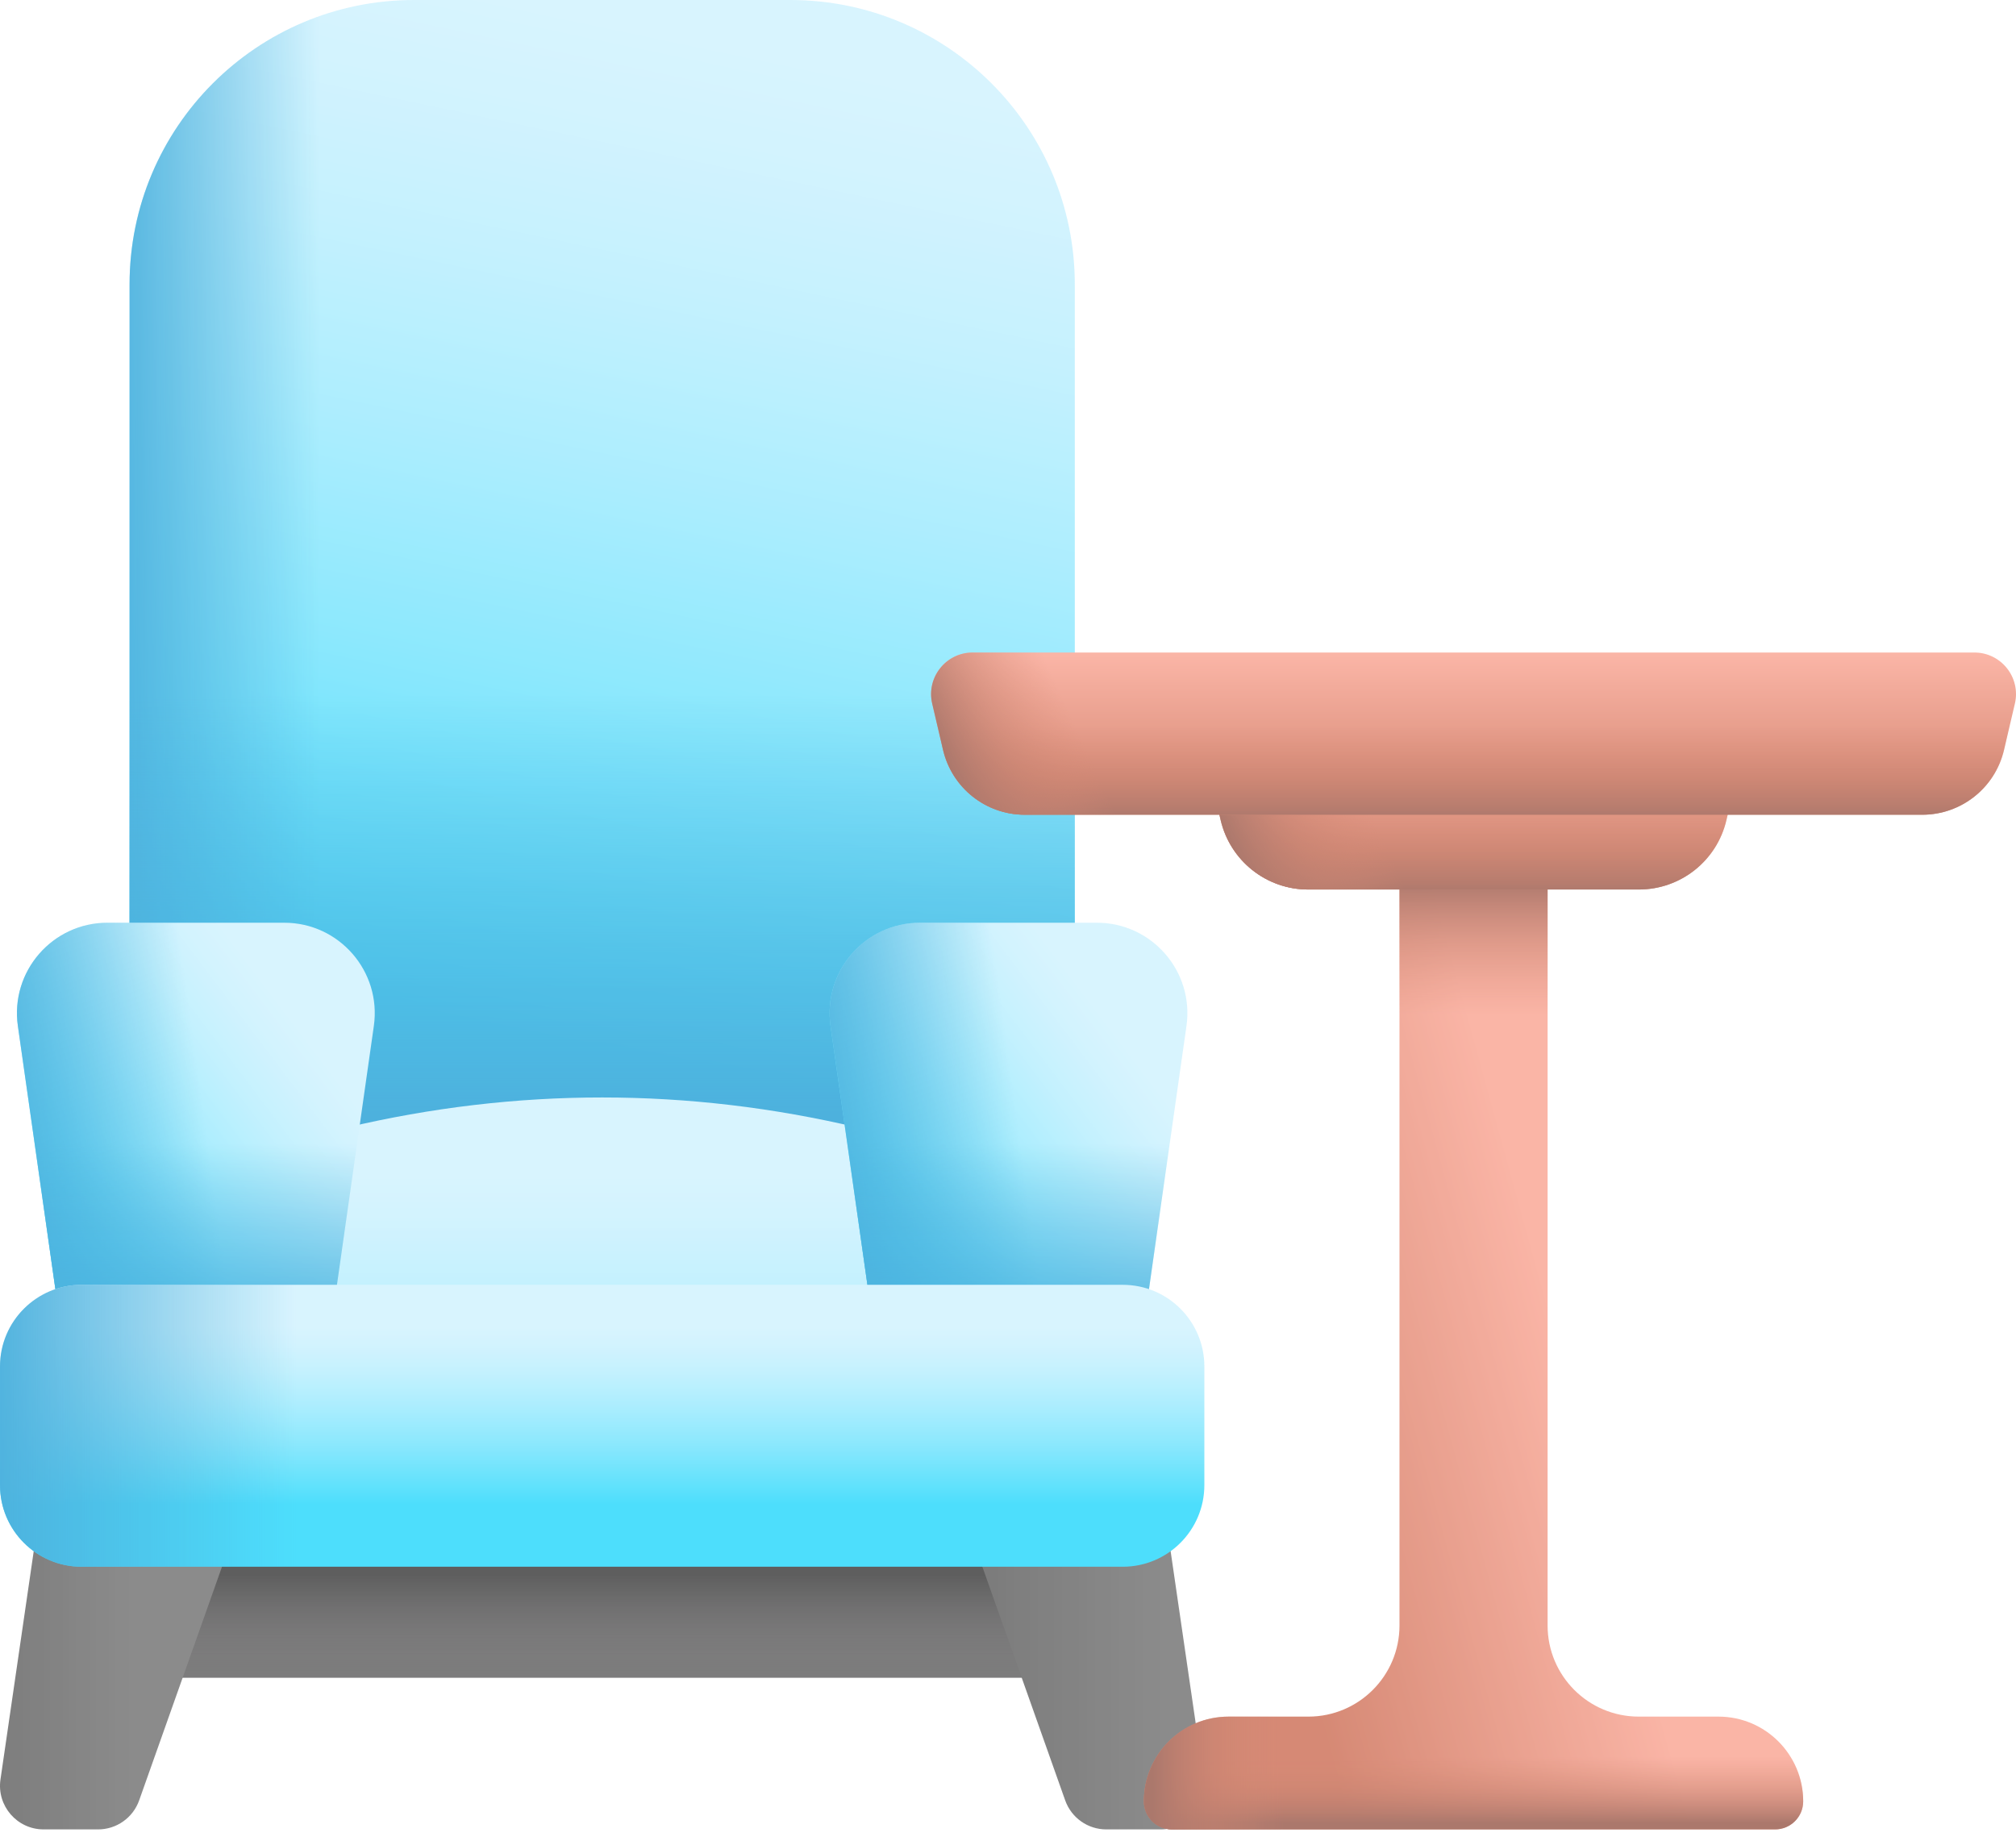<svg width="138" height="126" viewBox="0 0 138 126" fill="none" xmlns="http://www.w3.org/2000/svg">
<g opacity="0.7">
<path d="M74.848 95.981H7.594V114.848H74.848V95.981Z" fill="url(#paint0_linear_117_168)"/>
<path d="M74.848 95.981H7.594V114.848H74.848V95.981Z" fill="url(#paint1_linear_117_168)"/>
<path d="M74.848 95.981H50.586V114.848H74.848V95.981Z" fill="url(#paint2_linear_117_168)"/>
<path d="M75.729 125.228H79.454C81.275 125.228 82.672 123.613 82.409 121.812L78.263 93.353H62.318L72.915 123.24C73.337 124.432 74.465 125.228 75.729 125.228Z" fill="url(#paint3_linear_117_168)"/>
<path d="M6.712 125.228H2.987C1.166 125.228 -0.231 123.613 0.032 121.812L4.178 93.353H20.123L9.526 123.24C9.104 124.432 7.976 125.228 6.712 125.228Z" fill="url(#paint4_linear_117_168)"/>
<path d="M28.342 0H54.099C64.854 0 73.573 8.719 73.573 19.473V81.418H8.869V19.473C8.869 8.718 17.587 0 28.342 0Z" fill="url(#paint5_linear_117_168)"/>
<path d="M28.341 0H41.411V81.419H8.869V19.473C8.869 8.719 17.587 0 28.341 0Z" fill="url(#paint6_linear_117_168)"/>
<path d="M73.572 29.945V81.418H8.869V29.945C8.869 29.788 8.87 29.633 8.871 29.477H73.57C73.571 29.633 73.572 29.788 73.572 29.945Z" fill="url(#paint7_linear_117_168)"/>
<path d="M6.293 83.398C29.334 72.367 53.107 72.367 76.147 83.398V107.14H6.293C6.294 99.226 6.294 91.312 6.293 83.398Z" fill="url(#paint8_linear_117_168)"/>
<path d="M60.405 95.167H77.664L81.217 70.232C81.749 66.5 78.853 63.163 75.084 63.163H62.984C59.215 63.163 56.319 66.5 56.851 70.232L60.405 95.167Z" fill="url(#paint9_linear_117_168)"/>
<path d="M62.984 63.162H73.632V95.166H60.405L56.851 70.231C56.319 66.5 59.215 63.162 62.984 63.162Z" fill="url(#paint10_linear_117_168)"/>
<path d="M80.865 72.708L77.664 95.166H60.405L57.204 72.708H80.865Z" fill="url(#paint11_linear_117_168)"/>
<path d="M4.777 95.167H22.036L25.59 70.232C26.122 66.5 23.226 63.163 19.457 63.163H7.356C3.587 63.163 0.691 66.5 1.223 70.232L4.777 95.167Z" fill="url(#paint12_linear_117_168)"/>
<path d="M7.357 63.162H18.005V95.166H4.777L1.224 70.231C0.692 66.5 3.587 63.162 7.357 63.162Z" fill="url(#paint13_linear_117_168)"/>
<path d="M25.237 72.708L22.036 95.166H4.777L1.576 72.708H25.237Z" fill="url(#paint14_linear_117_168)"/>
<path d="M5.588 107.248H76.853C79.939 107.248 82.441 104.746 82.441 101.66V93.537C82.441 90.451 79.939 87.949 76.853 87.949H5.588C2.502 87.949 -7.82315e-06 90.451 -7.82315e-06 93.537V101.66C-7.82315e-06 104.746 2.502 107.248 5.588 107.248Z" fill="url(#paint15_linear_117_168)"/>
<path d="M5.588 87.949H57.072V107.248H5.588C2.502 107.248 3.2254e-05 104.746 3.2254e-05 101.66V93.537C3.2254e-05 90.451 2.502 87.949 5.588 87.949Z" fill="url(#paint16_linear_117_168)"/>
<path d="M84.102 117.507H89.56C93.005 117.507 95.798 114.714 95.798 111.269V51.675H105.937V111.269C105.937 114.714 108.73 117.507 112.175 117.507H117.633C120.836 117.507 123.433 120.103 123.433 123.307C123.433 124.368 122.573 125.228 121.511 125.228H80.224C79.162 125.228 78.302 124.368 78.302 123.307C78.302 120.104 80.899 117.507 84.102 117.507Z" fill="url(#paint17_linear_117_168)"/>
<path d="M105.937 51.675H95.798V79.278H105.937V51.675Z" fill="url(#paint18_linear_117_168)"/>
<path d="M105.937 107.387V111.269C105.937 114.714 108.73 117.507 112.175 117.507H117.633C120.836 117.507 123.433 120.103 123.433 123.307C123.433 124.368 122.573 125.228 121.511 125.228H80.224C79.162 125.228 78.302 124.368 78.302 123.307C78.302 120.103 80.899 117.507 84.102 117.507H89.56C93.005 117.507 95.798 114.714 95.798 111.269V107.387H105.937Z" fill="url(#paint19_linear_117_168)"/>
<path d="M84.102 117.507H105.618V125.228H80.224C79.162 125.228 78.302 124.368 78.302 123.307C78.302 120.104 80.899 117.507 84.102 117.507Z" fill="url(#paint20_linear_117_168)"/>
<path d="M89.548 60.89H112.187C115.045 60.89 117.527 58.923 118.179 56.14L118.972 52.752C119.42 50.84 117.969 49.01 116.006 49.01H85.73C83.766 49.01 82.315 50.84 82.763 52.752L83.557 56.14C84.209 58.923 86.691 60.89 89.548 60.89Z" fill="url(#paint21_linear_117_168)"/>
<path d="M119.049 52.125C119.044 52.332 119.022 52.541 118.972 52.752L118.178 56.14C117.526 58.923 115.044 60.89 112.187 60.89H89.548C86.69 60.89 84.208 58.922 83.556 56.14L82.763 52.752C82.713 52.541 82.691 52.332 82.685 52.125H119.049Z" fill="url(#paint22_linear_117_168)"/>
<path d="M85.73 49.01H109.272V60.89H89.548C86.691 60.89 84.209 58.922 83.557 56.14L82.763 52.752C82.315 50.84 83.766 49.01 85.73 49.01Z" fill="url(#paint23_linear_117_168)"/>
<path d="M70.153 55.772H131.582C134.253 55.772 136.572 53.933 137.182 51.332L137.924 48.165C138.343 46.378 136.986 44.667 135.151 44.667H66.584C64.749 44.667 63.393 46.377 63.812 48.165L64.554 51.332C65.163 53.933 67.482 55.772 70.153 55.772Z" fill="url(#paint24_linear_117_168)"/>
<path d="M137.995 47.579C137.991 47.772 137.969 47.968 137.923 48.165L137.181 51.332C136.572 53.933 134.253 55.771 131.581 55.771H70.153C67.482 55.771 65.163 53.933 64.553 51.332L63.811 48.165C63.765 47.968 63.744 47.772 63.739 47.579H137.995Z" fill="url(#paint25_linear_117_168)"/>
<path d="M66.584 44.667H88.588V55.771H70.153C67.482 55.771 65.163 53.932 64.553 51.331L63.811 48.164C63.393 46.378 64.749 44.667 66.584 44.667Z" fill="url(#paint26_linear_117_168)"/>
</g>
<defs>
<linearGradient id="paint0_linear_117_168" x1="41.221" y1="106.057" x2="41.221" y2="114.537" gradientUnits="userSpaceOnUse">
<stop stop-color="#5A5A5A"/>
<stop offset="1" stop-color="#444444"/>
</linearGradient>
<linearGradient id="paint1_linear_117_168" x1="41.221" y1="114.961" x2="41.221" y2="107.815" gradientUnits="userSpaceOnUse">
<stop stop-color="#433F43" stop-opacity="0"/>
<stop offset="1" stop-color="#1A1A1A"/>
</linearGradient>
<linearGradient id="paint2_linear_117_168" x1="66.733" y1="104.17" x2="72.636" y2="102.341" gradientUnits="userSpaceOnUse">
<stop stop-color="#433F43" stop-opacity="0"/>
<stop offset="1" stop-color="#1A1A1A"/>
</linearGradient>
<linearGradient id="paint3_linear_117_168" x1="79.683" y1="109.291" x2="67.425" y2="109.291" gradientUnits="userSpaceOnUse">
<stop stop-color="#5A5A5A"/>
<stop offset="1" stop-color="#444444"/>
</linearGradient>
<linearGradient id="paint4_linear_117_168" x1="9.036" y1="109.291" x2="-0.861" y2="109.291" gradientUnits="userSpaceOnUse">
<stop stop-color="#5A5A5A"/>
<stop offset="1" stop-color="#444444"/>
</linearGradient>
<linearGradient id="paint5_linear_117_168" x1="51.045" y1="2.557" x2="36.698" y2="71.004" gradientUnits="userSpaceOnUse">
<stop stop-color="#C8EFFE"/>
<stop offset="0.103" stop-color="#C0EEFE"/>
<stop offset="0.258" stop-color="#ABEBFD"/>
<stop offset="0.446" stop-color="#89E6FD"/>
<stop offset="0.661" stop-color="#5ADEFC"/>
<stop offset="0.894" stop-color="#1ED5FB"/>
<stop offset="1" stop-color="#01D0FB"/>
</linearGradient>
<linearGradient id="paint6_linear_117_168" x1="21.822" y1="40.709" x2="7.338" y2="40.709" gradientUnits="userSpaceOnUse">
<stop stop-color="#0290CF" stop-opacity="0"/>
<stop offset="0.872" stop-color="#0290CF" stop-opacity="0.872"/>
<stop offset="1" stop-color="#0290CF"/>
</linearGradient>
<linearGradient id="paint7_linear_117_168" x1="41.221" y1="47.453" x2="41.221" y2="76.124" gradientUnits="userSpaceOnUse">
<stop stop-color="#0290CF" stop-opacity="0"/>
<stop offset="0.872" stop-color="#0290CF" stop-opacity="0.872"/>
<stop offset="1" stop-color="#0290CF"/>
</linearGradient>
<linearGradient id="paint8_linear_117_168" x1="41.221" y1="80.14" x2="41.221" y2="110.457" gradientUnits="userSpaceOnUse">
<stop stop-color="#C8EFFE"/>
<stop offset="0.103" stop-color="#C0EEFE"/>
<stop offset="0.258" stop-color="#ABEBFD"/>
<stop offset="0.446" stop-color="#89E6FD"/>
<stop offset="0.661" stop-color="#5ADEFC"/>
<stop offset="0.894" stop-color="#1ED5FB"/>
<stop offset="1" stop-color="#01D0FB"/>
</linearGradient>
<linearGradient id="paint9_linear_117_168" x1="78.056" y1="72.513" x2="59.849" y2="86.315" gradientUnits="userSpaceOnUse">
<stop stop-color="#C8EFFE"/>
<stop offset="0.103" stop-color="#C0EEFE"/>
<stop offset="0.258" stop-color="#ABEBFD"/>
<stop offset="0.446" stop-color="#89E6FD"/>
<stop offset="0.661" stop-color="#5ADEFC"/>
<stop offset="0.894" stop-color="#1ED5FB"/>
<stop offset="1" stop-color="#01D0FB"/>
</linearGradient>
<linearGradient id="paint10_linear_117_168" x1="69.932" y1="78.916" x2="55.445" y2="80.874" gradientUnits="userSpaceOnUse">
<stop stop-color="#0290CF" stop-opacity="0"/>
<stop offset="0.872" stop-color="#0290CF" stop-opacity="0.872"/>
<stop offset="1" stop-color="#0290CF"/>
</linearGradient>
<linearGradient id="paint11_linear_117_168" x1="69.034" y1="78.32" x2="69.034" y2="92.416" gradientUnits="userSpaceOnUse">
<stop stop-color="#0290CF" stop-opacity="0"/>
<stop offset="0.872" stop-color="#0290CF" stop-opacity="0.872"/>
<stop offset="1" stop-color="#0290CF"/>
</linearGradient>
<linearGradient id="paint12_linear_117_168" x1="22.428" y1="72.513" x2="4.221" y2="86.315" gradientUnits="userSpaceOnUse">
<stop stop-color="#C8EFFE"/>
<stop offset="0.103" stop-color="#C0EEFE"/>
<stop offset="0.258" stop-color="#ABEBFD"/>
<stop offset="0.446" stop-color="#89E6FD"/>
<stop offset="0.661" stop-color="#5ADEFC"/>
<stop offset="0.894" stop-color="#1ED5FB"/>
<stop offset="1" stop-color="#01D0FB"/>
</linearGradient>
<linearGradient id="paint13_linear_117_168" x1="14.304" y1="78.916" x2="-0.183" y2="80.874" gradientUnits="userSpaceOnUse">
<stop stop-color="#0290CF" stop-opacity="0"/>
<stop offset="0.872" stop-color="#0290CF" stop-opacity="0.872"/>
<stop offset="1" stop-color="#0290CF"/>
</linearGradient>
<linearGradient id="paint14_linear_117_168" x1="13.407" y1="78.32" x2="13.407" y2="92.416" gradientUnits="userSpaceOnUse">
<stop stop-color="#0290CF" stop-opacity="0"/>
<stop offset="0.872" stop-color="#0290CF" stop-opacity="0.872"/>
<stop offset="1" stop-color="#0290CF"/>
</linearGradient>
<linearGradient id="paint15_linear_117_168" x1="41.221" y1="90.729" x2="41.221" y2="102.991" gradientUnits="userSpaceOnUse">
<stop stop-color="#C8EFFE"/>
<stop offset="0.103" stop-color="#C0EEFE"/>
<stop offset="0.258" stop-color="#ABEBFD"/>
<stop offset="0.446" stop-color="#89E6FD"/>
<stop offset="0.661" stop-color="#5ADEFC"/>
<stop offset="0.894" stop-color="#1ED5FB"/>
<stop offset="1" stop-color="#01D0FB"/>
</linearGradient>
<linearGradient id="paint16_linear_117_168" x1="20.29" y1="97.598" x2="-0.78" y2="97.598" gradientUnits="userSpaceOnUse">
<stop stop-color="#0290CF" stop-opacity="0"/>
<stop offset="0.872" stop-color="#0290CF" stop-opacity="0.872"/>
<stop offset="1" stop-color="#0290CF"/>
</linearGradient>
<linearGradient id="paint17_linear_117_168" x1="106.019" y1="89.211" x2="84.172" y2="95.208" gradientUnits="userSpaceOnUse">
<stop stop-color="#F89580"/>
<stop offset="1" stop-color="#C4573A"/>
</linearGradient>
<linearGradient id="paint18_linear_117_168" x1="100.867" y1="69.411" x2="100.867" y2="60.25" gradientUnits="userSpaceOnUse">
<stop stop-color="#C4573A" stop-opacity="0"/>
<stop offset="0.235" stop-color="#BE5539" stop-opacity="0.235"/>
<stop offset="0.539" stop-color="#AE4E35" stop-opacity="0.539"/>
<stop offset="0.879" stop-color="#934330" stop-opacity="0.879"/>
<stop offset="1" stop-color="#883F2E"/>
</linearGradient>
<linearGradient id="paint19_linear_117_168" x1="100.868" y1="120.256" x2="100.868" y2="124.766" gradientUnits="userSpaceOnUse">
<stop stop-color="#C4573A" stop-opacity="0"/>
<stop offset="0.235" stop-color="#BE5539" stop-opacity="0.235"/>
<stop offset="0.539" stop-color="#AE4E35" stop-opacity="0.539"/>
<stop offset="0.879" stop-color="#934330" stop-opacity="0.879"/>
<stop offset="1" stop-color="#883F2E"/>
</linearGradient>
<linearGradient id="paint20_linear_117_168" x1="87.864" y1="121.368" x2="78.94" y2="121.368" gradientUnits="userSpaceOnUse">
<stop stop-color="#C4573A" stop-opacity="0"/>
<stop offset="0.235" stop-color="#BE5539" stop-opacity="0.235"/>
<stop offset="0.539" stop-color="#AE4E35" stop-opacity="0.539"/>
<stop offset="0.879" stop-color="#934330" stop-opacity="0.879"/>
<stop offset="1" stop-color="#883F2E"/>
</linearGradient>
<linearGradient id="paint21_linear_117_168" x1="100.868" y1="49.28" x2="100.868" y2="59.589" gradientUnits="userSpaceOnUse">
<stop stop-color="#F89580"/>
<stop offset="1" stop-color="#C4573A"/>
</linearGradient>
<linearGradient id="paint22_linear_117_168" x1="100.867" y1="54.433" x2="100.867" y2="61.144" gradientUnits="userSpaceOnUse">
<stop stop-color="#C4573A" stop-opacity="0"/>
<stop offset="0.235" stop-color="#BE5539" stop-opacity="0.235"/>
<stop offset="0.539" stop-color="#AE4E35" stop-opacity="0.539"/>
<stop offset="0.879" stop-color="#934330" stop-opacity="0.879"/>
<stop offset="1" stop-color="#883F2E"/>
</linearGradient>
<linearGradient id="paint23_linear_117_168" x1="94.18" y1="56.33" x2="85.408" y2="60.386" gradientUnits="userSpaceOnUse">
<stop stop-color="#C4573A" stop-opacity="0"/>
<stop offset="0.235" stop-color="#BE5539" stop-opacity="0.235"/>
<stop offset="0.539" stop-color="#AE4E35" stop-opacity="0.539"/>
<stop offset="0.879" stop-color="#934330" stop-opacity="0.879"/>
<stop offset="1" stop-color="#883F2E"/>
</linearGradient>
<linearGradient id="paint24_linear_117_168" x1="100.868" y1="44.92" x2="100.868" y2="54.556" gradientUnits="userSpaceOnUse">
<stop stop-color="#F89580"/>
<stop offset="1" stop-color="#C4573A"/>
</linearGradient>
<linearGradient id="paint25_linear_117_168" x1="100.868" y1="49.736" x2="100.868" y2="56.009" gradientUnits="userSpaceOnUse">
<stop stop-color="#C4573A" stop-opacity="0"/>
<stop offset="0.235" stop-color="#BE5539" stop-opacity="0.235"/>
<stop offset="0.539" stop-color="#AE4E35" stop-opacity="0.539"/>
<stop offset="0.879" stop-color="#934330" stop-opacity="0.879"/>
<stop offset="1" stop-color="#883F2E"/>
</linearGradient>
<linearGradient id="paint26_linear_117_168" x1="74.483" y1="51.509" x2="66.284" y2="55.301" gradientUnits="userSpaceOnUse">
<stop stop-color="#C4573A" stop-opacity="0"/>
<stop offset="0.235" stop-color="#BE5539" stop-opacity="0.235"/>
<stop offset="0.539" stop-color="#AE4E35" stop-opacity="0.539"/>
<stop offset="0.879" stop-color="#934330" stop-opacity="0.879"/>
<stop offset="1" stop-color="#883F2E"/>
</linearGradient>
</defs>
</svg>
